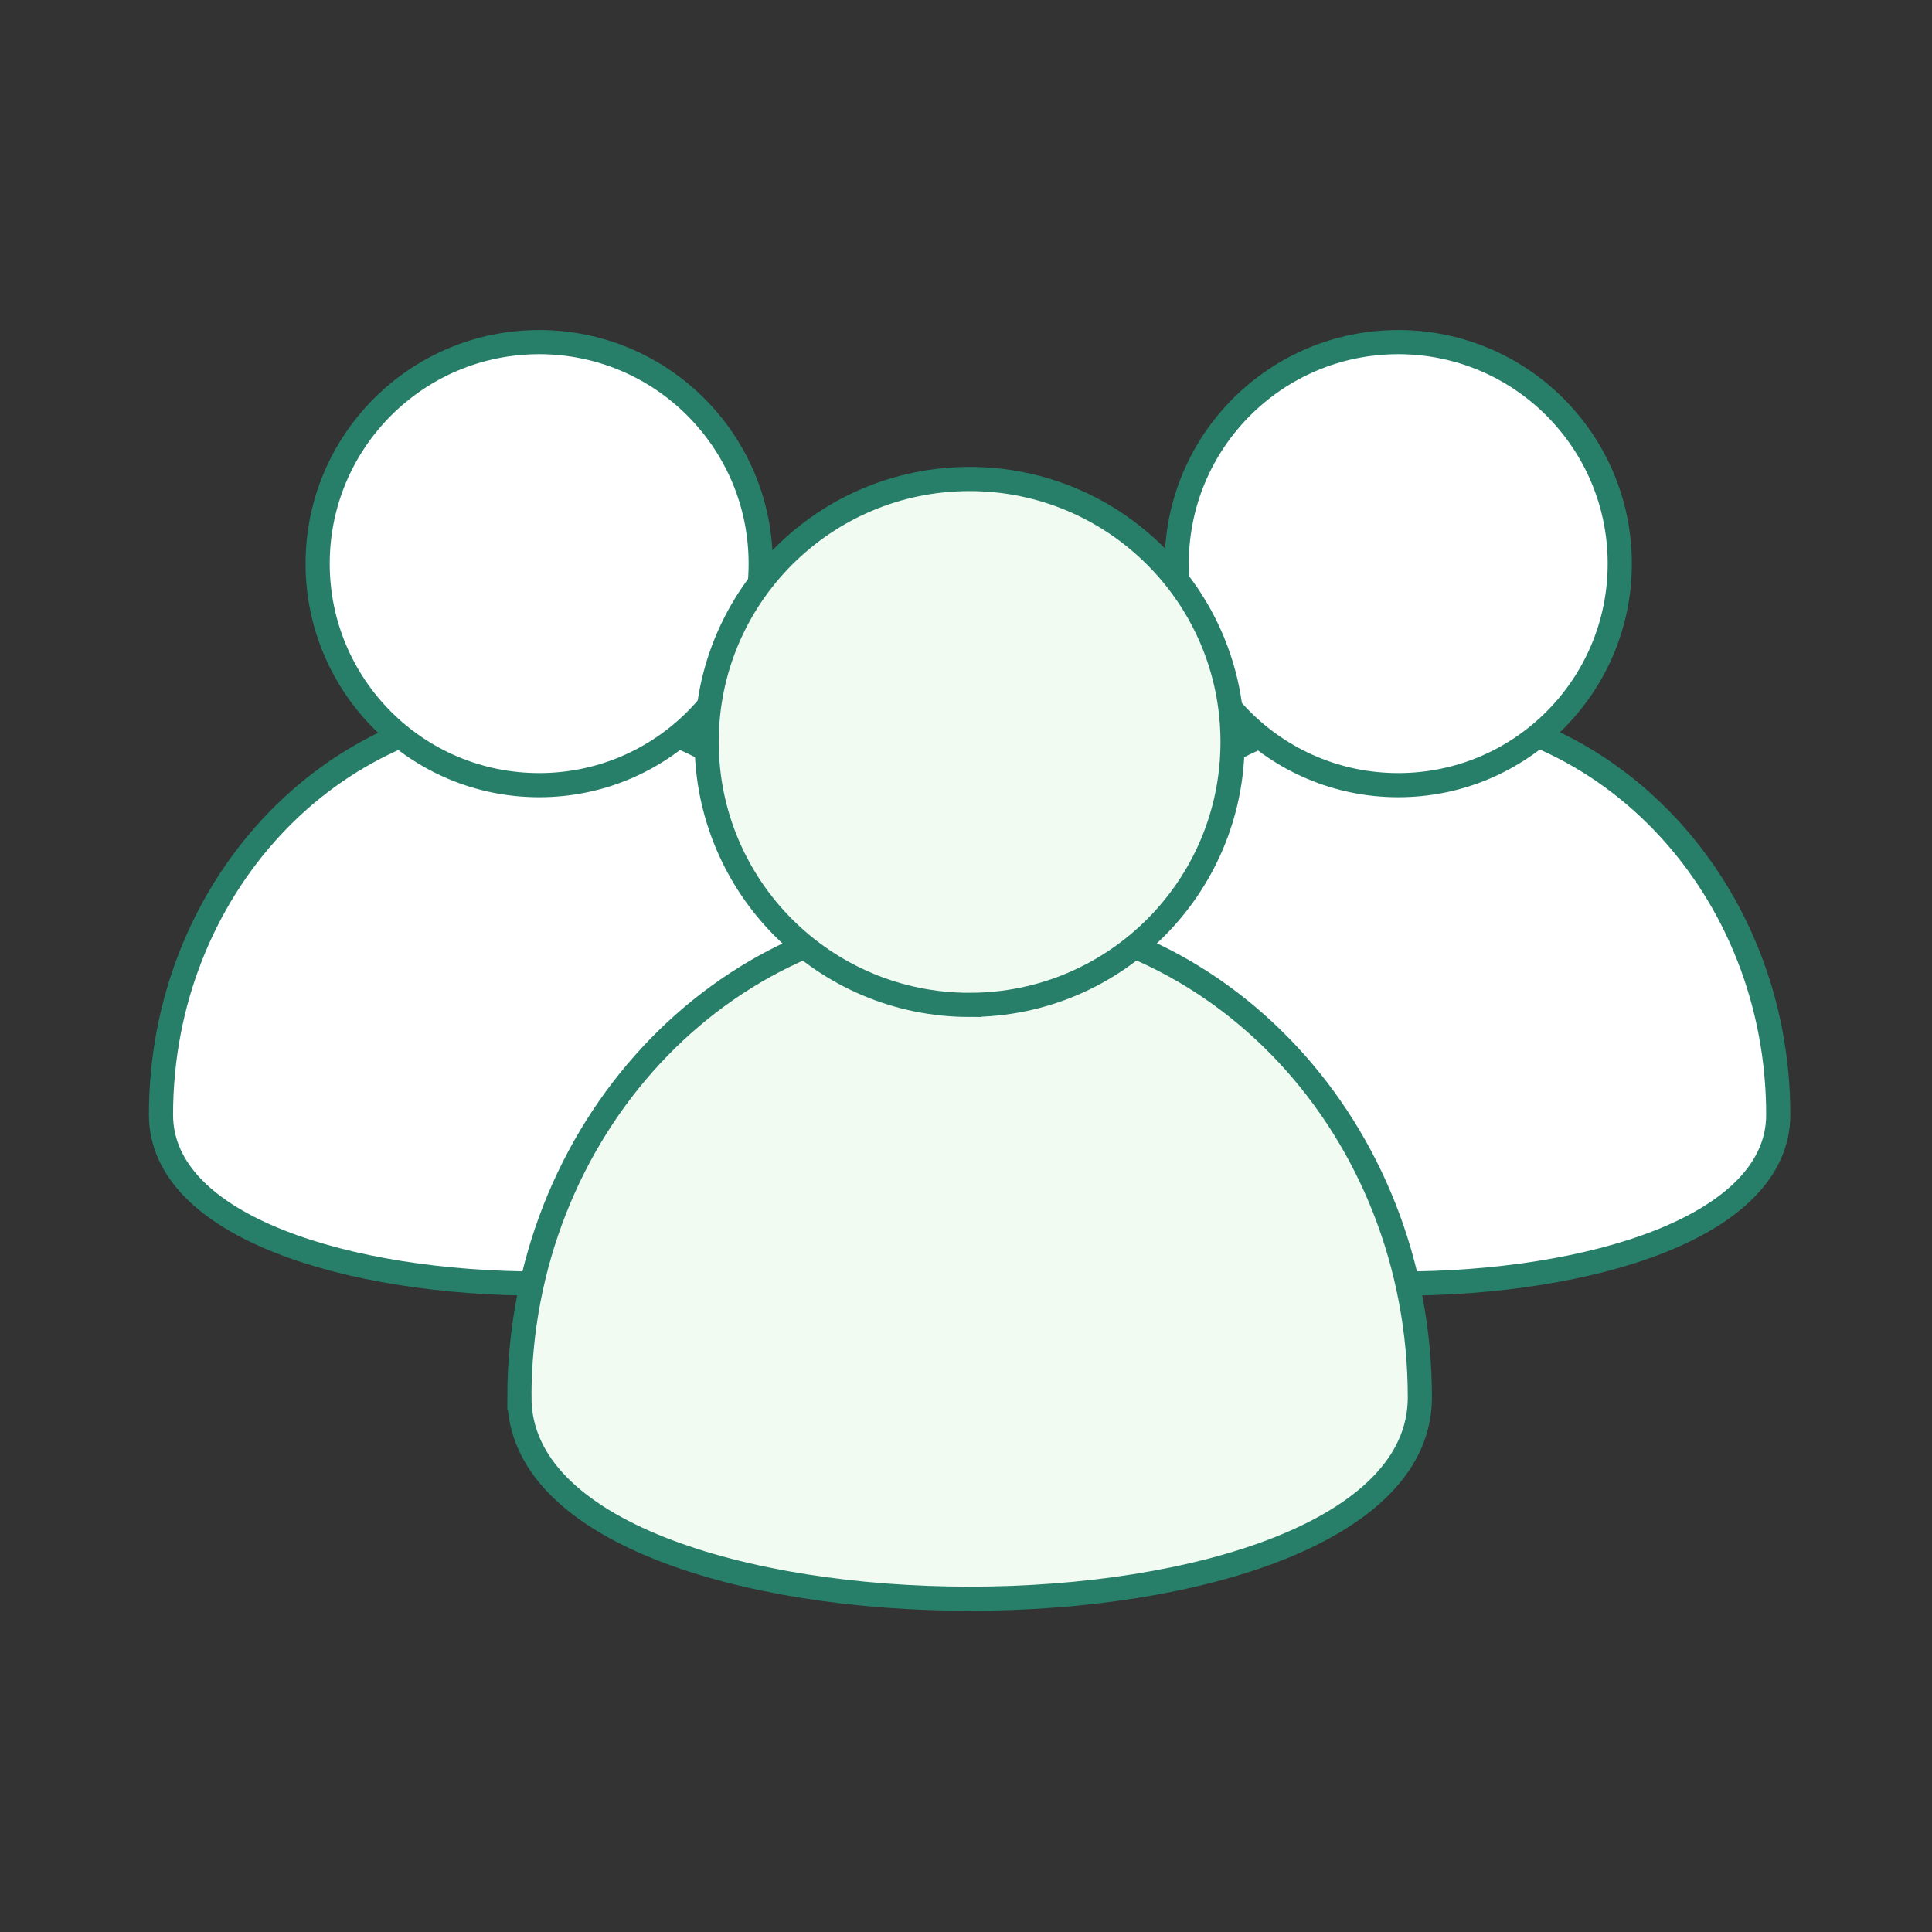 <svg width="96" height="96" fill="none" xmlns="http://www.w3.org/2000/svg"><rect width="100%" height="100%" fill="#333333" stroke="none"/><path d="M8 55.39c0-11.185 8.412-20.224 18.793-20.224 10.38 0 18.792 9.039 18.792 20.225C45.585 66.576 8 66.576 8 55.39z" fill="#fff" stroke="#277F6A" stroke-width="1.2" stroke-miterlimit="10"/><path d="M26.791 39.014c6.08 0 11.007-4.928 11.007-11.007S32.87 17 26.791 17s-11.007 4.928-11.007 11.007 4.928 11.007 11.007 11.007zM50.775 55.39c0-11.185 8.412-20.224 18.793-20.224 10.38 0 18.792 9.039 18.792 20.225 0 11.185-37.585 11.185-37.585 0z" fill="#fff" stroke="#277F6A" stroke-width="1.2" stroke-miterlimit="10"/><path d="M69.478 39.014c6.08 0 11.007-4.928 11.007-11.007S75.557 17 69.478 17s-11.007 4.928-11.007 11.007S63.4 39.014 69.478 39.014z" fill="#fff" stroke="#277F6A" stroke-width="1.2" stroke-miterlimit="10"/><path d="M25.808 69.44c0-13.244 10.023-24.073 22.372-24.073 12.35 0 22.372 10.739 22.372 24.073 0 13.333-44.744 13.333-44.744 0z" fill="#F1FBF2" stroke="#277F6A" stroke-width="1.2" stroke-miterlimit="10"/><path d="M48.18 49.931c7.215 0 13.065-5.849 13.065-13.065 0-7.215-5.85-13.065-13.066-13.065-7.215 0-13.065 5.85-13.065 13.065 0 7.216 5.85 13.066 13.066 13.066z" fill="#F1FBF2" stroke="#277F6A" stroke-width="1.2" stroke-miterlimit="10"/></svg>